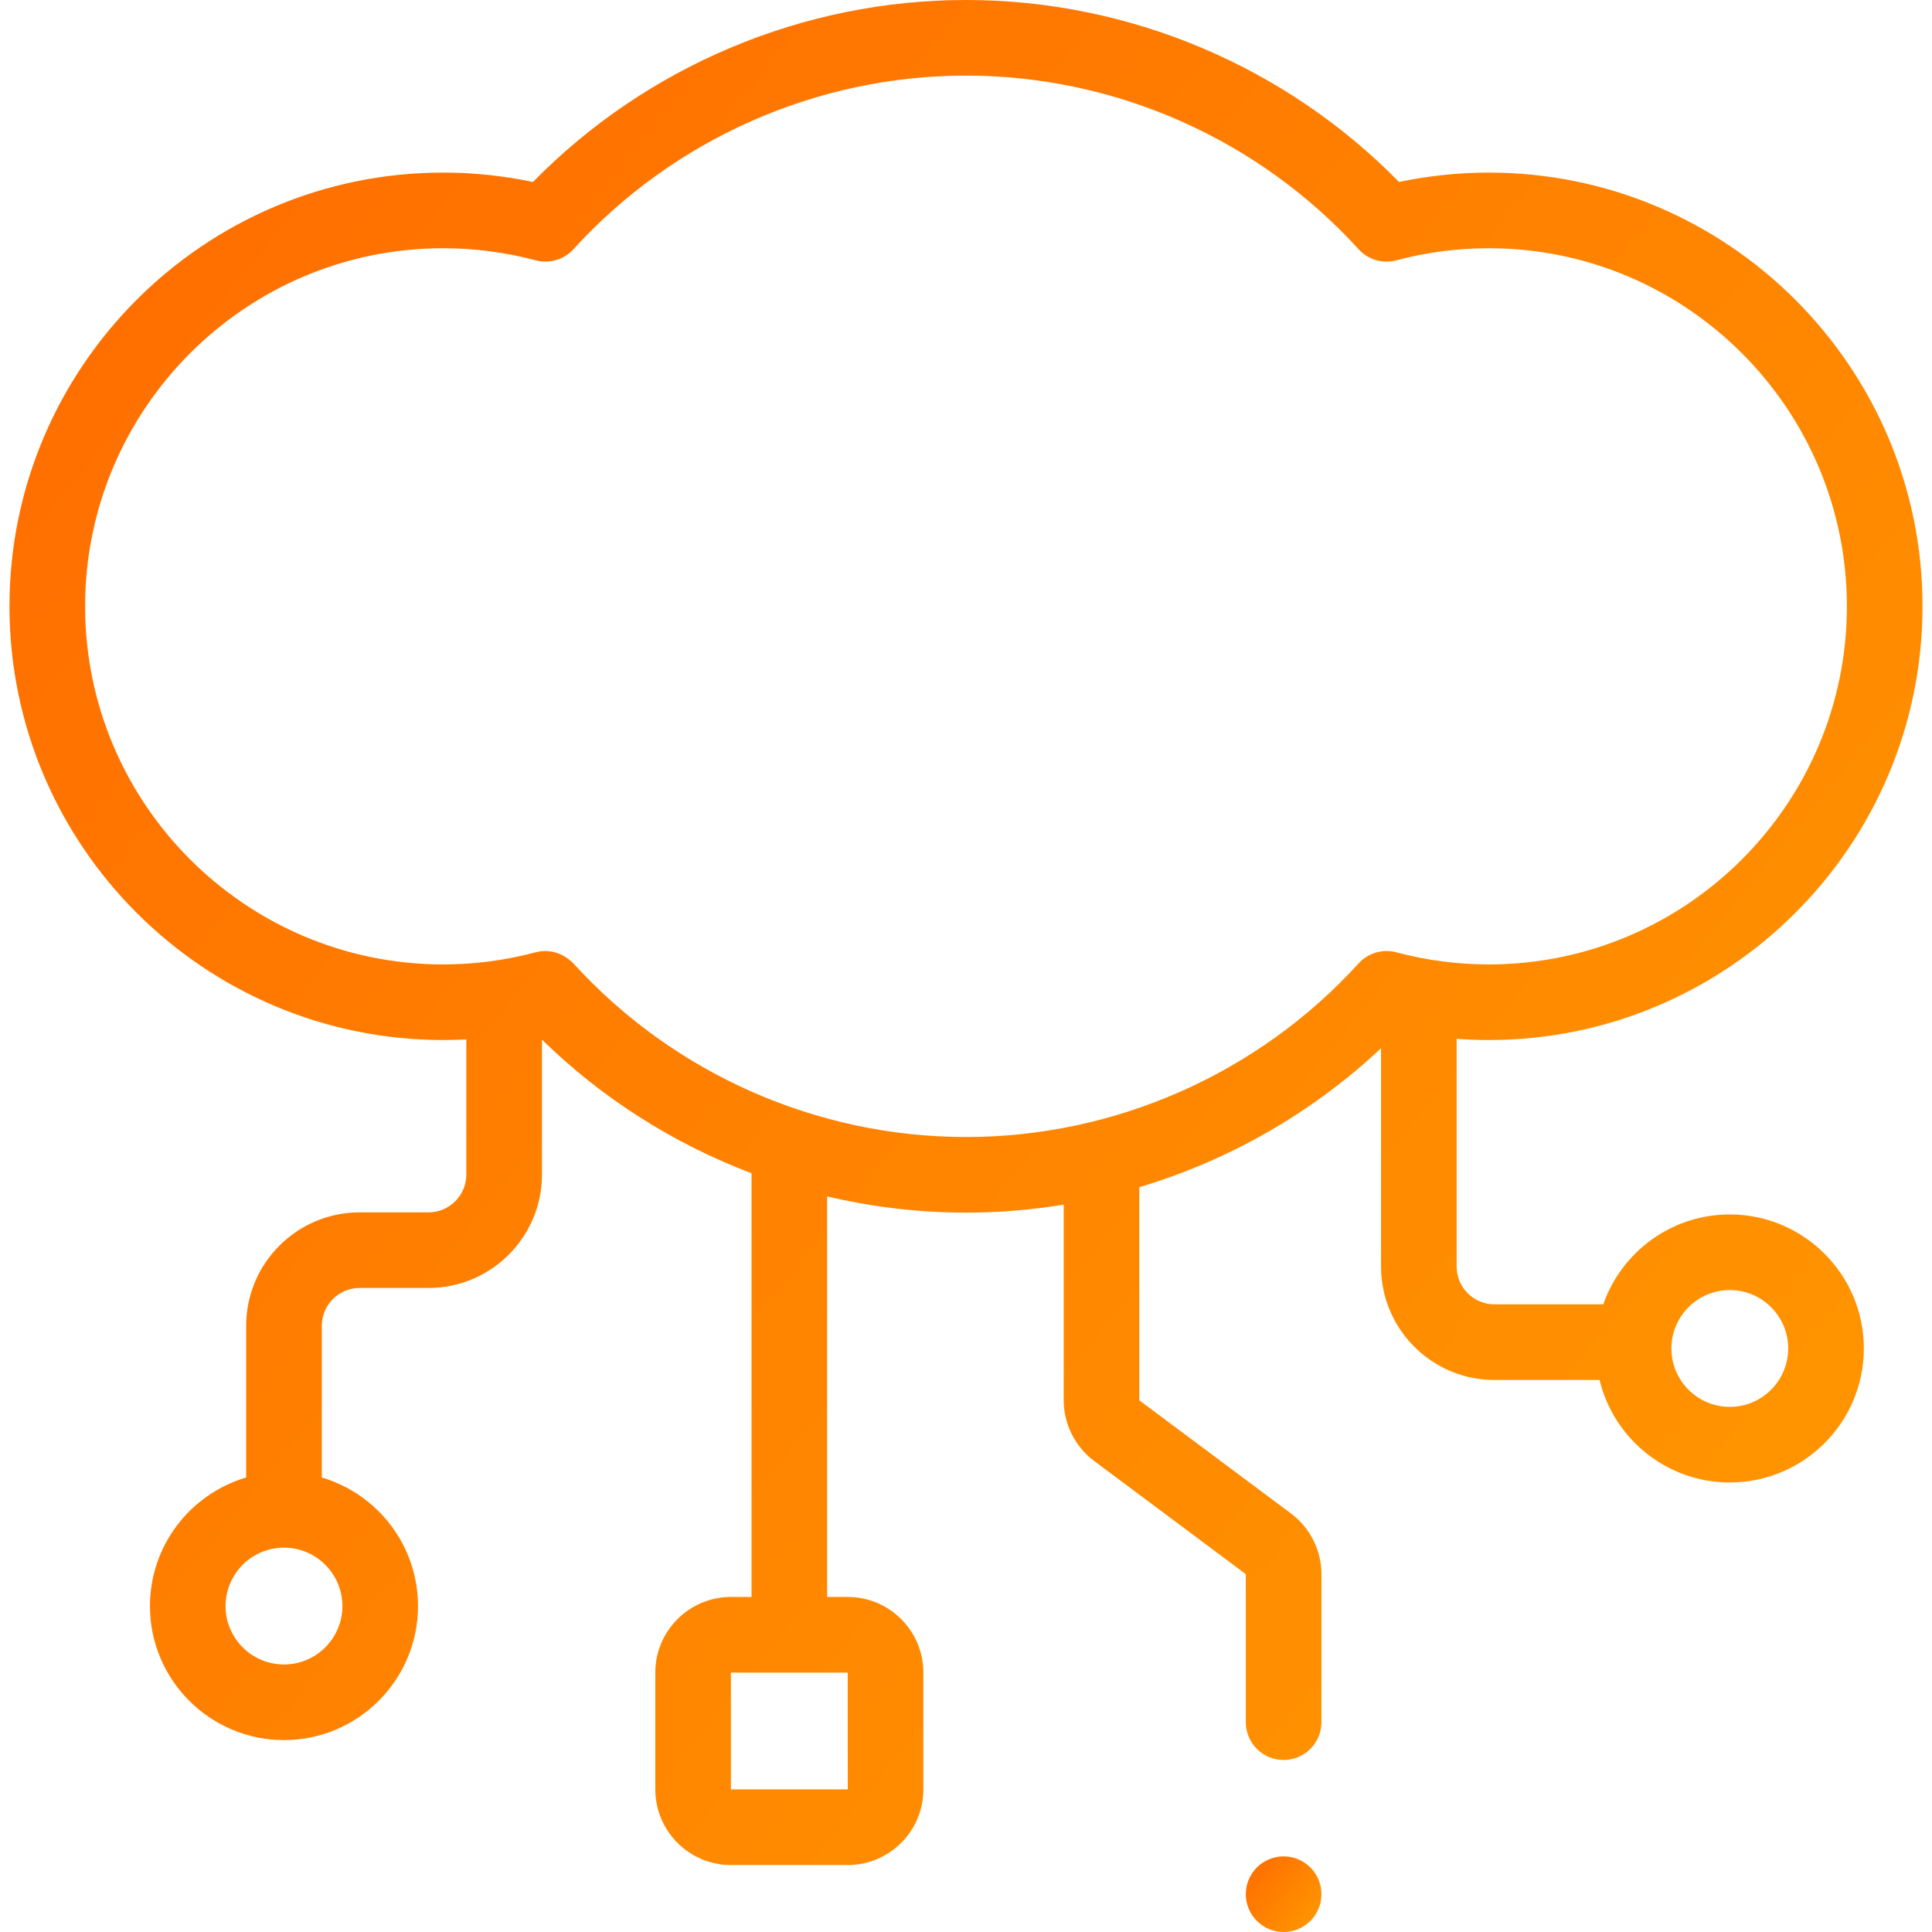 <svg width="75" height="75" viewBox="0 0 75 75" fill="none" xmlns="http://www.w3.org/2000/svg">
<g clip-path="url(#clip0_209_71)">
<path d="M67.151 47.144C64.881 47.144 62.948 48.605 62.239 50.635H58.015C57.206 50.635 56.547 49.977 56.547 49.167V40.327C56.962 40.358 57.378 40.374 57.795 40.374C67.079 40.374 74.632 32.821 74.632 23.537C74.632 14.253 67.079 6.7 57.795 6.7C56.624 6.7 55.456 6.823 54.311 7.064C49.898 2.564 43.82 0 37.5 0C31.18 0 25.102 2.564 20.689 7.064C19.544 6.823 18.376 6.7 17.205 6.7C7.921 6.7 0.368 14.253 0.368 23.537C0.368 32.821 7.921 40.374 17.205 40.374C17.505 40.374 17.804 40.366 18.103 40.35V45.596C18.103 46.405 17.445 47.064 16.636 47.064H13.96C11.532 47.064 9.556 49.039 9.556 51.467V57.357C7.4 57.992 5.821 59.989 5.821 62.348C5.821 65.217 8.155 67.55 11.024 67.55C13.893 67.55 16.227 65.217 16.227 62.348C16.227 59.988 14.648 57.992 12.492 57.357V51.467C12.492 50.657 13.15 49.999 13.96 49.999H16.636C19.064 49.999 21.039 48.024 21.039 45.596V40.358C23.377 42.645 26.156 44.402 29.174 45.545V61.994H28.374C26.756 61.994 25.439 63.31 25.439 64.929V69.464C25.439 71.083 26.756 72.4 28.374 72.4H32.909C34.528 72.4 35.845 71.083 35.845 69.464V64.929C35.845 63.31 34.528 61.994 32.909 61.994H32.109V46.444C33.863 46.858 35.671 47.074 37.5 47.074C38.778 47.074 40.046 46.968 41.293 46.763V54.36C41.293 55.282 41.734 56.161 42.473 56.713L48.362 61.108V66.854C48.362 67.665 49.019 68.322 49.83 68.322C50.641 68.322 51.298 67.665 51.298 66.854V61.108C51.298 60.186 50.857 59.307 50.118 58.755L44.228 54.36V46.086C47.711 45.045 50.933 43.205 53.612 40.692V49.167C53.612 51.595 55.587 53.571 58.015 53.571H62.095C62.646 55.851 64.703 57.55 67.151 57.55C70.02 57.55 72.354 55.216 72.354 52.347C72.354 49.478 70.019 47.144 67.151 47.144ZM13.292 62.348C13.292 63.598 12.275 64.615 11.024 64.615C9.774 64.615 8.757 63.598 8.757 62.348C8.757 61.097 9.774 60.08 11.024 60.08C12.275 60.08 13.292 61.097 13.292 62.348ZM32.911 69.464C32.911 69.464 32.91 69.464 32.909 69.464H28.374V64.929H32.909L32.911 69.464ZM37.5 44.139C31.712 44.139 26.157 41.682 22.259 37.399C21.894 37.043 21.404 36.815 20.795 36.968C19.624 37.28 18.416 37.439 17.205 37.439C9.54 37.439 3.304 31.203 3.304 23.537C3.304 15.872 9.54 9.636 17.205 9.636C18.416 9.636 19.624 9.794 20.795 10.106C21.325 10.247 21.89 10.081 22.259 9.676C26.157 5.392 31.712 2.935 37.5 2.935C43.288 2.935 48.843 5.392 52.741 9.676C53.11 10.081 53.675 10.248 54.205 10.106C55.376 9.794 56.584 9.636 57.795 9.636C65.46 9.636 71.696 15.872 71.696 23.537C71.696 31.203 65.46 37.439 57.795 37.439C56.583 37.439 55.376 37.281 54.205 36.968C53.675 36.827 53.11 36.993 52.741 37.399C48.843 41.682 43.288 44.139 37.5 44.139ZM67.151 54.615C65.9 54.615 64.883 53.598 64.883 52.347C64.883 51.097 65.9 50.08 67.151 50.08C68.401 50.08 69.418 51.097 69.418 52.347C69.418 53.598 68.401 54.615 67.151 54.615Z" fill="url(#paint0_linear_209_71)"/>
<path d="M49.83 75C50.641 75 51.298 74.343 51.298 73.532C51.298 72.722 50.641 72.064 49.83 72.064C49.02 72.064 48.362 72.722 48.362 73.532C48.362 74.343 49.02 75 49.83 75Z" fill="url(#paint1_linear_209_71)"/>
</g>
<defs>
<linearGradient id="paint0_linear_209_71" x1="-8.569" y1="-3.111" x2="76.646" y2="66.344" gradientUnits="userSpaceOnUse">
<stop stop-color="#FF6600"/>
<stop offset="1" stop-color="#FF9900"/>
</linearGradient>
<linearGradient id="paint1_linear_209_71" x1="48.009" y1="71.938" x2="51.446" y2="74.669" gradientUnits="userSpaceOnUse">
<stop stop-color="#FF6600"/>
<stop offset="1" stop-color="#FF9900"/>
</linearGradient>
<clipPath id="clip0_209_71">
<rect width="75" height="75" rx="2" fill="white"/>
</clipPath>
</defs>
</svg>
